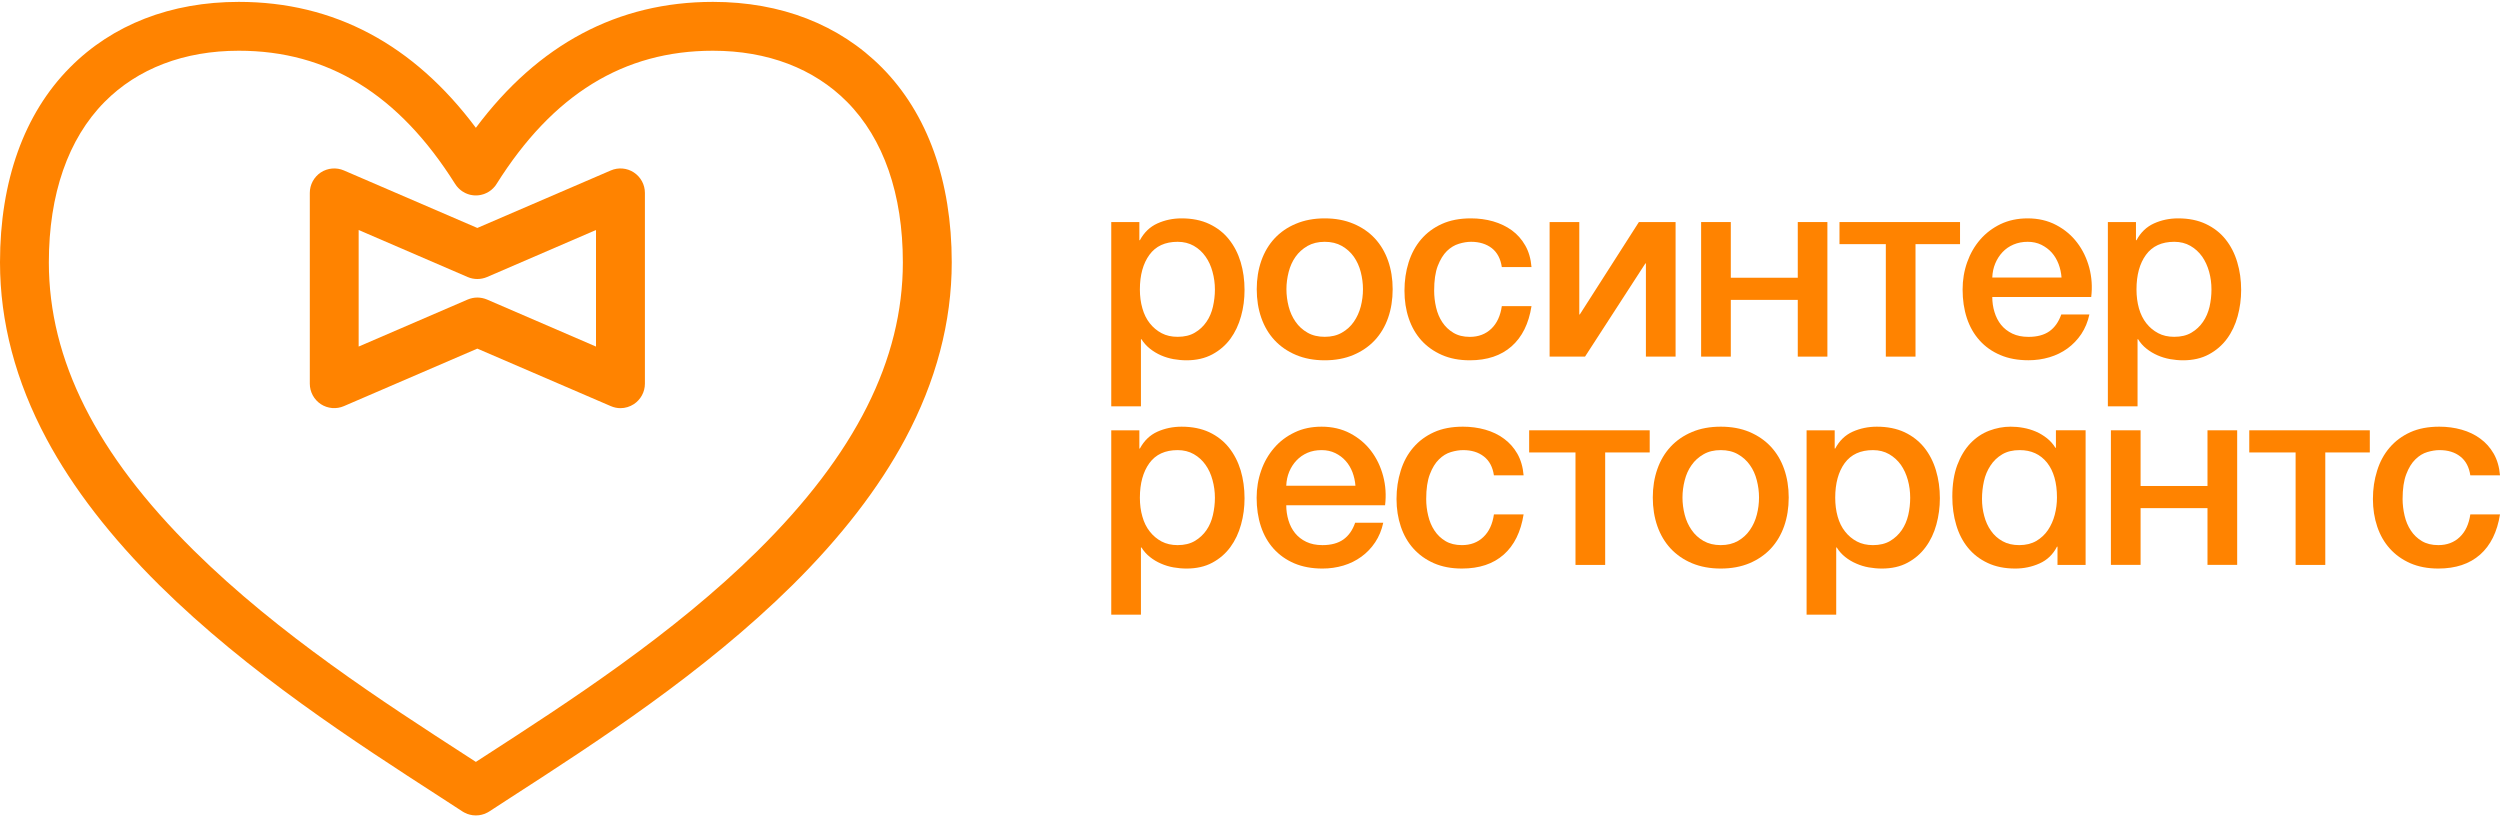 <?xml version="1.0" encoding="UTF-8"?>
<!DOCTYPE svg PUBLIC "-//W3C//DTD SVG 1.1//EN" "http://www.w3.org/Graphics/SVG/1.1/DTD/svg11.dtd">
<!-- Creator: CorelDRAW -->
<svg xmlns="http://www.w3.org/2000/svg" xml:space="preserve" width="260px" height="85px" version="1.1" style="shape-rendering:geometricPrecision; text-rendering:geometricPrecision; image-rendering:optimizeQuality; fill-rule:evenodd; clip-rule:evenodd"
viewBox="0 0 42.785 13.923"
 xmlns:xlink="http://www.w3.org/1999/xlink"
 xmlns:xodm="http://www.corel.com/coreldraw/odm/2003">
 <defs>
  <style type="text/css">
   <![CDATA[
    .fil0 {fill:#FF8300;fill-rule:nonzero}
   ]]>
  </style>
 </defs>
 <g id="Layer_x0020_1">
  <g id="_1901105414384">
   <path class="fil0" d="M15.093 1.124c-0.729,-0.735 -1.729,-1.124 -2.892,-1.124 -1.627,0 -2.989,0.725 -4.057,2.155 -1.068,-1.43 -2.43,-2.155 -4.057,-2.155 -1.163,0 -2.163,0.389 -2.891,1.124 -0.783,0.789 -1.196,1.942 -1.196,3.334 0,1.018 0.268,2.035 0.798,3.024 0.448,0.837 1.099,1.679 1.934,2.505 1.513,1.495 3.343,2.678 4.813,3.628 0.127,0.082 0.251,0.162 0.371,0.241 0.01,0.006 0.02,0.011 0.029,0.017 0.003,0.001 0.005,0.002 0.007,0.003 0.013,0.007 0.027,0.013 0.04,0.018 0.001,0.001 0.002,0.001 0.003,0.002 0.015,0.005 0.03,0.01 0.046,0.014 0.001,0 0.003,0.001 0.004,0.001 0.016,0.004 0.031,0.007 0.047,0.009 0.001,0 0.003,0 0.004,0 0.016,0.002 0.032,0.003 0.048,0.003 0,0 0,0 0,0 0,0 0,0 0,0 0.016,0 0.032,-0.001 0.048,-0.003 0.001,0 0.003,0 0.004,0 0.016,-0.002 0.031,-0.005 0.047,-0.009l0.004 -0.001c0.016,-0.004 0.031,-0.009 0.046,-0.014 0.001,-0.001 0.002,-0.001 0.003,-0.001 0.013,-0.006 0.027,-0.012 0.04,-0.019 0.002,-0.001 0.004,-0.002 0.007,-0.003 0.009,-0.005 0.019,-0.011 0.029,-0.017 0.12,-0.079 0.244,-0.159 0.371,-0.241 1.471,-0.95 3.3,-2.133 4.813,-3.628 0.836,-0.826 1.486,-1.668 1.934,-2.505 0.53,-0.989 0.798,-2.006 0.798,-3.024 0,-1.392 -0.413,-2.545 -1.195,-3.334zm-2.125 8.268c-1.451,1.434 -3.241,2.591 -4.679,3.521 -0.049,0.032 -0.097,0.062 -0.145,0.094 -0.048,-0.032 -0.096,-0.062 -0.145,-0.094 -1.438,-0.93 -3.228,-2.087 -4.679,-3.521 -1.671,-1.651 -2.484,-3.265 -2.484,-4.934 0,-1.167 0.33,-2.116 0.954,-2.746 0.568,-0.573 1.362,-0.876 2.297,-0.876 1.527,0 2.738,0.746 3.703,2.281 0.002,0.002 0.003,0.004 0.005,0.006 0.004,0.007 0.009,0.015 0.015,0.022 0.003,0.004 0.006,0.008 0.01,0.013 0.005,0.006 0.01,0.012 0.015,0.017 0.004,0.005 0.009,0.01 0.014,0.015 0.004,0.004 0.009,0.009 0.014,0.013 0.006,0.006 0.011,0.011 0.017,0.015 0.005,0.004 0.009,0.007 0.014,0.011 0.007,0.005 0.014,0.01 0.021,0.015 0.002,0.001 0.004,0.003 0.007,0.004 0.002,0.002 0.004,0.003 0.007,0.004 0.007,0.004 0.014,0.009 0.021,0.012 0.006,0.003 0.011,0.006 0.017,0.009 0.006,0.003 0.012,0.005 0.019,0.008 0.007,0.003 0.013,0.005 0.02,0.008 0.006,0.002 0.011,0.003 0.016,0.005 0.008,0.002 0.016,0.005 0.024,0.007 0.005,0.001 0.01,0.002 0.015,0.003 0.008,0.001 0.016,0.003 0.024,0.004 0.006,0.001 0.011,0.001 0.016,0.002 0.008,0.001 0.016,0.001 0.024,0.002 0.006,0 0.012,0 0.019,0 0.006,0 0.013,0 0.02,0 0.007,-0.001 0.014,-0.001 0.022,-0.002 0.005,0 0.011,-0.001 0.017,-0.002 0.008,-0.001 0.016,-0.003 0.023,-0.004 0.006,-0.001 0.011,-0.002 0.017,-0.004 0.007,-0.001 0.015,-0.004 0.022,-0.006 0.006,-0.002 0.012,-0.003 0.017,-0.005 0.007,-0.003 0.013,-0.005 0.02,-0.008 0.007,-0.003 0.013,-0.006 0.02,-0.009 0.005,-0.002 0.01,-0.005 0.016,-0.007 0.007,-0.004 0.014,-0.009 0.022,-0.013 0.002,-0.001 0.004,-0.002 0.007,-0.004 0.002,-0.001 0.004,-0.003 0.006,-0.004 0.007,-0.005 0.014,-0.01 0.021,-0.015 0.005,-0.004 0.009,-0.007 0.014,-0.01 0.006,-0.005 0.012,-0.01 0.017,-0.016 0.005,-0.004 0.01,-0.009 0.015,-0.013 0.004,-0.005 0.009,-0.01 0.013,-0.015 0.005,-0.005 0.011,-0.011 0.016,-0.017 0.003,-0.005 0.006,-0.009 0.01,-0.013 0.005,-0.007 0.01,-0.015 0.015,-0.022 0.001,-0.002 0.003,-0.004 0.004,-0.006 0.965,-1.535 2.176,-2.281 3.703,-2.281 0.935,0 1.729,0.303 2.297,0.876 0.624,0.63 0.954,1.579 0.954,2.746 0,1.669 -0.813,3.283 -2.484,4.934z"/>
   <path class="fil0" d="M10.848 2.919c-0.117,-0.077 -0.266,-0.09 -0.395,-0.034l-2.284 0.984 -2.283 -0.984c-0.129,-0.056 -0.278,-0.043 -0.396,0.034 -0.117,0.078 -0.188,0.209 -0.188,0.35l0 3.265c0,0.141 0.071,0.272 0.188,0.35 0.118,0.077 0.267,0.09 0.396,0.034l2.283 -0.984 2.284 0.984c0.053,0.023 0.11,0.035 0.166,0.035 0.08,0 0.16,-0.024 0.229,-0.069 0.118,-0.078 0.189,-0.209 0.189,-0.35l0 -3.265c0,-0.141 -0.071,-0.272 -0.189,-0.35zm-0.648 2.98l-1.865 -0.805c-0.053,-0.022 -0.109,-0.034 -0.166,-0.034 -0.056,0 -0.112,0.012 -0.165,0.034l-1.866 0.805 0 -1.995 1.866 0.805c0.105,0.045 0.225,0.045 0.331,0l1.865 -0.805 0 1.995z"/>
   <path class="fil0" d="M19.018 3.768l0.481 0 0 0.311 0.009 0c0.072,-0.133 0.171,-0.229 0.299,-0.287 0.128,-0.058 0.266,-0.087 0.414,-0.087 0.181,0 0.34,0.032 0.475,0.096 0.135,0.064 0.247,0.151 0.336,0.263 0.089,0.111 0.156,0.241 0.201,0.39 0.044,0.148 0.066,0.307 0.066,0.476 0,0.155 -0.019,0.305 -0.06,0.451 -0.04,0.145 -0.101,0.274 -0.182,0.385 -0.082,0.111 -0.185,0.2 -0.31,0.267 -0.125,0.067 -0.272,0.101 -0.441,0.101 -0.074,0 -0.149,-0.007 -0.223,-0.02 -0.074,-0.014 -0.146,-0.035 -0.214,-0.065 -0.068,-0.03 -0.131,-0.068 -0.189,-0.114 -0.058,-0.046 -0.106,-0.1 -0.145,-0.162l-0.009 0 0 1.149 -0.508 0 0 -3.154zm1.774 1.154c0,-0.104 -0.014,-0.205 -0.041,-0.303 -0.026,-0.098 -0.066,-0.185 -0.12,-0.261 -0.053,-0.076 -0.12,-0.137 -0.2,-0.183 -0.081,-0.046 -0.173,-0.069 -0.277,-0.069 -0.214,0 -0.375,0.074 -0.483,0.223 -0.108,0.148 -0.163,0.346 -0.163,0.593 0,0.115 0.014,0.223 0.043,0.323 0.028,0.099 0.07,0.185 0.127,0.256 0.056,0.071 0.124,0.128 0.202,0.169 0.079,0.042 0.17,0.062 0.274,0.062 0.116,0 0.214,-0.023 0.294,-0.071 0.081,-0.047 0.147,-0.109 0.199,-0.185 0.052,-0.075 0.089,-0.162 0.111,-0.258 0.022,-0.097 0.034,-0.195 0.034,-0.296z"/>
   <path class="fil0" d="M22.671 6.134c-0.184,0 -0.348,-0.031 -0.492,-0.092 -0.145,-0.061 -0.266,-0.145 -0.366,-0.252 -0.099,-0.107 -0.175,-0.234 -0.227,-0.383 -0.052,-0.148 -0.078,-0.312 -0.078,-0.49 0,-0.175 0.026,-0.337 0.078,-0.486 0.052,-0.148 0.128,-0.276 0.227,-0.383 0.1,-0.107 0.221,-0.191 0.366,-0.251 0.144,-0.061 0.308,-0.092 0.492,-0.092 0.184,0 0.348,0.031 0.492,0.092 0.144,0.06 0.266,0.144 0.366,0.251 0.099,0.107 0.175,0.235 0.227,0.383 0.052,0.149 0.078,0.311 0.078,0.486 0,0.178 -0.026,0.342 -0.078,0.49 -0.052,0.149 -0.128,0.276 -0.227,0.383 -0.1,0.107 -0.222,0.191 -0.366,0.252 -0.144,0.061 -0.308,0.092 -0.492,0.092zm0 -0.402c0.113,0 0.211,-0.023 0.294,-0.071 0.083,-0.047 0.152,-0.11 0.205,-0.187 0.053,-0.077 0.093,-0.164 0.118,-0.26 0.025,-0.097 0.038,-0.196 0.038,-0.297 0,-0.098 -0.013,-0.196 -0.038,-0.294 -0.025,-0.098 -0.065,-0.185 -0.118,-0.261 -0.053,-0.075 -0.122,-0.137 -0.205,-0.185 -0.083,-0.047 -0.181,-0.071 -0.294,-0.071 -0.113,0 -0.211,0.024 -0.294,0.071 -0.083,0.048 -0.152,0.11 -0.205,0.185 -0.054,0.076 -0.093,0.163 -0.118,0.261 -0.025,0.098 -0.038,0.196 -0.038,0.294 0,0.101 0.013,0.2 0.038,0.297 0.025,0.096 0.064,0.183 0.118,0.26 0.053,0.077 0.122,0.14 0.205,0.187 0.083,0.048 0.181,0.071 0.294,0.071z"/>
   <path class="fil0" d="M25.702 4.538c-0.021,-0.142 -0.078,-0.25 -0.171,-0.323 -0.094,-0.072 -0.212,-0.109 -0.355,-0.109 -0.065,0 -0.135,0.011 -0.209,0.034 -0.074,0.022 -0.143,0.064 -0.205,0.124 -0.062,0.061 -0.114,0.146 -0.156,0.254 -0.042,0.109 -0.062,0.251 -0.062,0.426 0,0.095 0.011,0.19 0.033,0.285 0.022,0.095 0.058,0.18 0.107,0.254 0.049,0.074 0.112,0.134 0.189,0.18 0.078,0.047 0.171,0.07 0.281,0.07 0.149,0 0.271,-0.047 0.368,-0.139 0.096,-0.092 0.156,-0.221 0.18,-0.387l0.508 0c-0.047,0.3 -0.161,0.529 -0.341,0.688 -0.18,0.159 -0.418,0.239 -0.715,0.239 -0.181,0 -0.341,-0.031 -0.479,-0.092 -0.138,-0.061 -0.255,-0.144 -0.35,-0.249 -0.095,-0.106 -0.167,-0.231 -0.216,-0.377 -0.049,-0.145 -0.073,-0.303 -0.073,-0.472 0,-0.172 0.023,-0.334 0.071,-0.486 0.048,-0.151 0.119,-0.283 0.214,-0.394 0.095,-0.111 0.213,-0.199 0.354,-0.263 0.141,-0.064 0.307,-0.096 0.497,-0.096 0.134,0 0.261,0.017 0.381,0.051 0.12,0.035 0.227,0.086 0.321,0.154 0.093,0.068 0.17,0.155 0.229,0.259 0.06,0.104 0.095,0.227 0.107,0.369l-0.508 0z"/>
   <polygon class="fil0" points="26.52,3.768 27.028,3.768 27.028,5.349 27.037,5.349 28.048,3.768 28.676,3.768 28.676,6.071 28.168,6.071 28.168,4.476 28.159,4.476 27.126,6.071 26.52,6.071 "/>
   <polygon class="fil0" points="29.113,3.768 29.621,3.768 29.621,4.721 30.767,4.721 30.767,3.768 31.274,3.768 31.274,6.071 30.767,6.071 30.767,5.1 29.621,5.1 29.621,6.071 29.113,6.071 "/>
   <polygon class="fil0" points="33.544,4.146 32.782,4.146 32.782,6.071 32.274,6.071 32.274,4.146 31.481,4.146 31.481,3.768 33.544,3.768 "/>
   <path class="fil0" d="M34.096 5.051c0,0.089 0.012,0.175 0.038,0.258 0.025,0.083 0.063,0.156 0.113,0.219 0.051,0.062 0.115,0.112 0.192,0.149 0.077,0.037 0.169,0.056 0.276,0.056 0.149,0 0.268,-0.032 0.359,-0.096 0.09,-0.064 0.158,-0.16 0.203,-0.288l0.481 0c-0.027,0.125 -0.073,0.236 -0.138,0.335 -0.066,0.098 -0.145,0.18 -0.237,0.247 -0.092,0.067 -0.195,0.117 -0.309,0.151 -0.115,0.034 -0.234,0.051 -0.359,0.051 -0.181,0 -0.342,-0.029 -0.481,-0.089 -0.14,-0.059 -0.258,-0.142 -0.354,-0.249 -0.097,-0.107 -0.17,-0.235 -0.219,-0.383 -0.049,-0.149 -0.073,-0.312 -0.073,-0.49 0,-0.164 0.026,-0.319 0.078,-0.466 0.052,-0.147 0.126,-0.276 0.223,-0.388 0.096,-0.111 0.213,-0.199 0.349,-0.265 0.137,-0.065 0.291,-0.098 0.464,-0.098 0.181,0 0.344,0.038 0.488,0.114 0.144,0.076 0.263,0.176 0.358,0.301 0.095,0.124 0.164,0.268 0.208,0.43 0.042,0.161 0.054,0.329 0.033,0.501l-1.693 0zm1.185 -0.334c-0.006,-0.081 -0.023,-0.158 -0.051,-0.232 -0.029,-0.074 -0.067,-0.139 -0.116,-0.194 -0.049,-0.055 -0.109,-0.099 -0.178,-0.134 -0.07,-0.034 -0.148,-0.051 -0.234,-0.051 -0.089,0 -0.17,0.016 -0.243,0.047 -0.073,0.031 -0.135,0.074 -0.187,0.129 -0.052,0.055 -0.094,0.12 -0.125,0.194 -0.031,0.074 -0.048,0.154 -0.051,0.241l1.185 0z"/>
   <path class="fil0" d="M36.074 3.768l0.481 0 0 0.311 0.009 0c0.071,-0.133 0.171,-0.229 0.298,-0.287 0.128,-0.058 0.266,-0.087 0.415,-0.087 0.181,0 0.339,0.032 0.474,0.096 0.135,0.064 0.248,0.151 0.337,0.263 0.089,0.111 0.156,0.241 0.2,0.39 0.045,0.148 0.067,0.307 0.067,0.476 0,0.155 -0.02,0.305 -0.06,0.451 -0.04,0.145 -0.101,0.274 -0.183,0.385 -0.082,0.111 -0.185,0.2 -0.31,0.267 -0.124,0.067 -0.271,0.101 -0.441,0.101 -0.074,0 -0.148,-0.007 -0.222,-0.02 -0.075,-0.014 -0.146,-0.035 -0.214,-0.065 -0.069,-0.03 -0.132,-0.068 -0.19,-0.114 -0.058,-0.046 -0.106,-0.1 -0.144,-0.162l-0.009 0 0 1.149 -0.508 0 0 -3.154zm1.773 1.154c0,-0.104 -0.013,-0.205 -0.04,-0.303 -0.027,-0.098 -0.067,-0.185 -0.12,-0.261 -0.054,-0.076 -0.121,-0.137 -0.201,-0.183 -0.08,-0.046 -0.172,-0.069 -0.276,-0.069 -0.214,0 -0.375,0.074 -0.484,0.223 -0.108,0.148 -0.162,0.346 -0.162,0.593 0,0.115 0.014,0.223 0.042,0.323 0.028,0.099 0.071,0.185 0.127,0.256 0.056,0.071 0.124,0.128 0.203,0.169 0.078,0.042 0.17,0.062 0.274,0.062 0.116,0 0.214,-0.023 0.294,-0.071 0.08,-0.047 0.146,-0.109 0.198,-0.185 0.052,-0.075 0.089,-0.162 0.112,-0.258 0.022,-0.097 0.033,-0.195 0.033,-0.296z"/>
   <path class="fil0" d="M19.018 7.332l0.481 0 0 0.312 0.009 0c0.072,-0.134 0.171,-0.23 0.299,-0.288 0.128,-0.057 0.266,-0.086 0.414,-0.086 0.181,0 0.34,0.032 0.475,0.095 0.135,0.064 0.247,0.152 0.336,0.263 0.089,0.112 0.156,0.242 0.201,0.39 0.044,0.149 0.066,0.308 0.066,0.477 0,0.154 -0.019,0.304 -0.06,0.45 -0.04,0.146 -0.101,0.274 -0.182,0.385 -0.082,0.112 -0.185,0.201 -0.31,0.268 -0.125,0.067 -0.272,0.1 -0.441,0.1 -0.074,0 -0.149,-0.007 -0.223,-0.02 -0.074,-0.013 -0.146,-0.035 -0.214,-0.065 -0.068,-0.029 -0.131,-0.067 -0.189,-0.113 -0.058,-0.046 -0.106,-0.1 -0.145,-0.163l-0.009 0 0 1.15 -0.508 0 0 -3.155zm1.774 1.154c0,-0.104 -0.014,-0.205 -0.041,-0.303 -0.026,-0.098 -0.066,-0.185 -0.12,-0.261 -0.053,-0.075 -0.12,-0.136 -0.2,-0.182 -0.081,-0.046 -0.173,-0.069 -0.277,-0.069 -0.214,0 -0.375,0.074 -0.483,0.222 -0.108,0.149 -0.163,0.347 -0.163,0.593 0,0.116 0.014,0.224 0.043,0.323 0.028,0.1 0.07,0.185 0.127,0.256 0.056,0.072 0.124,0.128 0.202,0.17 0.079,0.041 0.17,0.062 0.274,0.062 0.116,0 0.214,-0.024 0.294,-0.071 0.081,-0.048 0.147,-0.11 0.199,-0.185 0.052,-0.076 0.089,-0.162 0.111,-0.259 0.022,-0.096 0.034,-0.195 0.034,-0.296z"/>
   <path class="fil0" d="M22.013 8.615c0,0.089 0.013,0.176 0.038,0.259 0.025,0.083 0.063,0.156 0.113,0.218 0.051,0.062 0.114,0.112 0.192,0.149 0.077,0.037 0.169,0.056 0.276,0.056 0.148,0 0.267,-0.032 0.358,-0.096 0.09,-0.064 0.158,-0.159 0.202,-0.287l0.481 0c-0.027,0.125 -0.073,0.236 -0.138,0.334 -0.065,0.098 -0.144,0.18 -0.236,0.247 -0.092,0.067 -0.195,0.118 -0.309,0.152 -0.115,0.034 -0.234,0.051 -0.358,0.051 -0.181,0 -0.342,-0.03 -0.481,-0.089 -0.14,-0.06 -0.257,-0.143 -0.354,-0.25 -0.096,-0.107 -0.169,-0.234 -0.218,-0.383 -0.049,-0.148 -0.073,-0.312 -0.073,-0.49 0,-0.163 0.026,-0.319 0.078,-0.466 0.051,-0.147 0.126,-0.276 0.222,-0.387 0.096,-0.112 0.213,-0.2 0.35,-0.265 0.136,-0.066 0.29,-0.098 0.462,-0.098 0.181,0 0.344,0.038 0.487,0.113 0.144,0.076 0.264,0.176 0.359,0.301 0.095,0.125 0.164,0.268 0.207,0.43 0.043,0.162 0.054,0.329 0.033,0.501l-1.691 0zm1.184 -0.334c-0.006,-0.08 -0.023,-0.157 -0.051,-0.232 -0.029,-0.074 -0.067,-0.139 -0.116,-0.193 -0.049,-0.055 -0.108,-0.1 -0.178,-0.134 -0.07,-0.034 -0.148,-0.051 -0.234,-0.051 -0.089,0 -0.17,0.015 -0.242,0.046 -0.073,0.032 -0.135,0.075 -0.187,0.13 -0.052,0.055 -0.094,0.119 -0.125,0.193 -0.031,0.075 -0.048,0.155 -0.051,0.241l1.184 0z"/>
   <path class="fil0" d="M25.567 8.103c-0.021,-0.143 -0.078,-0.25 -0.172,-0.323 -0.093,-0.073 -0.212,-0.109 -0.354,-0.109 -0.065,0 -0.135,0.011 -0.209,0.033 -0.075,0.022 -0.143,0.064 -0.205,0.125 -0.063,0.061 -0.115,0.145 -0.156,0.254 -0.042,0.108 -0.063,0.25 -0.063,0.425 0,0.095 0.011,0.191 0.034,0.285 0.022,0.095 0.058,0.18 0.107,0.254 0.049,0.075 0.112,0.135 0.189,0.181 0.077,0.046 0.171,0.069 0.281,0.069 0.148,0 0.271,-0.046 0.367,-0.138 0.097,-0.092 0.157,-0.221 0.181,-0.388l0.508 0c-0.048,0.3 -0.161,0.53 -0.341,0.689 -0.18,0.159 -0.418,0.238 -0.715,0.238 -0.182,0 -0.341,-0.031 -0.479,-0.091 -0.138,-0.061 -0.255,-0.144 -0.35,-0.25 -0.095,-0.105 -0.167,-0.231 -0.216,-0.376 -0.049,-0.146 -0.074,-0.303 -0.074,-0.473 0,-0.172 0.024,-0.334 0.072,-0.485 0.047,-0.152 0.118,-0.283 0.214,-0.395 0.095,-0.111 0.213,-0.199 0.354,-0.263 0.141,-0.064 0.306,-0.095 0.496,-0.095 0.134,0 0.261,0.017 0.382,0.051 0.12,0.034 0.227,0.085 0.32,0.154 0.094,0.068 0.17,0.154 0.23,0.258 0.059,0.104 0.095,0.227 0.107,0.37l-0.508 0z"/>
   <polygon class="fil0" points="28.233,7.711 27.471,7.711 27.471,9.636 26.963,9.636 26.963,7.711 26.17,7.711 26.17,7.332 28.233,7.332 "/>
   <path class="fil0" d="M29.449 9.698c-0.184,0 -0.348,-0.031 -0.492,-0.091 -0.145,-0.061 -0.266,-0.145 -0.366,-0.252 -0.099,-0.107 -0.175,-0.235 -0.227,-0.383 -0.052,-0.149 -0.078,-0.312 -0.078,-0.49 0,-0.176 0.026,-0.338 0.078,-0.486 0.052,-0.149 0.128,-0.276 0.227,-0.383 0.1,-0.107 0.221,-0.191 0.366,-0.252 0.144,-0.061 0.308,-0.091 0.492,-0.091 0.184,0 0.348,0.03 0.492,0.091 0.144,0.061 0.266,0.145 0.366,0.252 0.099,0.107 0.175,0.234 0.227,0.383 0.052,0.148 0.078,0.31 0.078,0.486 0,0.178 -0.026,0.341 -0.078,0.49 -0.052,0.148 -0.128,0.276 -0.227,0.383 -0.1,0.107 -0.222,0.191 -0.366,0.252 -0.144,0.06 -0.308,0.091 -0.492,0.091zm0 -0.401c0.113,0 0.211,-0.024 0.294,-0.071 0.083,-0.048 0.152,-0.11 0.205,-0.188 0.054,-0.077 0.093,-0.164 0.118,-0.26 0.025,-0.097 0.038,-0.195 0.038,-0.296 0,-0.099 -0.013,-0.197 -0.038,-0.294 -0.025,-0.099 -0.064,-0.186 -0.118,-0.261 -0.053,-0.076 -0.122,-0.138 -0.205,-0.185 -0.083,-0.048 -0.181,-0.071 -0.294,-0.071 -0.113,0 -0.211,0.023 -0.294,0.071 -0.083,0.047 -0.152,0.109 -0.205,0.185 -0.054,0.075 -0.093,0.162 -0.118,0.261 -0.025,0.097 -0.038,0.195 -0.038,0.294 0,0.101 0.013,0.199 0.038,0.296 0.025,0.096 0.064,0.183 0.118,0.26 0.053,0.078 0.122,0.14 0.205,0.188 0.083,0.047 0.181,0.071 0.294,0.071z"/>
   <path class="fil0" d="M30.918 7.332l0.481 0 0 0.312 0.009 0c0.071,-0.134 0.17,-0.23 0.298,-0.288 0.128,-0.057 0.266,-0.086 0.415,-0.086 0.181,0 0.339,0.032 0.474,0.095 0.135,0.064 0.247,0.152 0.337,0.263 0.089,0.112 0.156,0.242 0.2,0.39 0.045,0.149 0.067,0.308 0.067,0.477 0,0.154 -0.02,0.304 -0.06,0.45 -0.04,0.146 -0.101,0.274 -0.183,0.385 -0.082,0.112 -0.185,0.201 -0.31,0.268 -0.124,0.067 -0.271,0.1 -0.441,0.1 -0.074,0 -0.148,-0.007 -0.223,-0.02 -0.074,-0.013 -0.145,-0.035 -0.213,-0.065 -0.069,-0.029 -0.132,-0.067 -0.19,-0.113 -0.058,-0.046 -0.106,-0.1 -0.145,-0.163l-0.009 0 0 1.15 -0.507 0 0 -3.155zm1.773 1.154c0,-0.104 -0.013,-0.205 -0.04,-0.303 -0.027,-0.098 -0.067,-0.185 -0.12,-0.261 -0.054,-0.075 -0.121,-0.136 -0.201,-0.182 -0.08,-0.046 -0.172,-0.069 -0.276,-0.069 -0.214,0 -0.375,0.074 -0.484,0.222 -0.108,0.149 -0.162,0.347 -0.162,0.593 0,0.116 0.014,0.224 0.042,0.323 0.028,0.1 0.07,0.185 0.127,0.256 0.056,0.072 0.124,0.128 0.203,0.17 0.078,0.041 0.17,0.062 0.274,0.062 0.116,0 0.214,-0.024 0.294,-0.071 0.08,-0.048 0.146,-0.11 0.198,-0.185 0.052,-0.076 0.089,-0.162 0.112,-0.259 0.022,-0.096 0.033,-0.195 0.033,-0.296z"/>
   <path class="fil0" d="M35.693 9.636l-0.481 0 0 -0.312 -0.009 0c-0.068,0.133 -0.168,0.229 -0.299,0.287 -0.13,0.058 -0.268,0.087 -0.414,0.087 -0.181,0 -0.339,-0.032 -0.474,-0.096 -0.136,-0.064 -0.248,-0.151 -0.337,-0.261 -0.089,-0.109 -0.156,-0.239 -0.2,-0.389 -0.045,-0.15 -0.067,-0.311 -0.067,-0.484 0,-0.208 0.028,-0.388 0.084,-0.539 0.057,-0.152 0.132,-0.276 0.225,-0.374 0.094,-0.098 0.201,-0.17 0.321,-0.216 0.121,-0.046 0.243,-0.069 0.368,-0.069 0.071,0 0.144,0.006 0.218,0.02 0.074,0.013 0.146,0.035 0.214,0.064 0.068,0.03 0.132,0.068 0.19,0.114 0.057,0.046 0.106,0.1 0.144,0.163l0.009 0 0 -0.299 0.508 0 0 2.304zm-1.773 -1.128c0,0.098 0.012,0.195 0.038,0.29 0.025,0.095 0.063,0.18 0.116,0.254 0.051,0.074 0.118,0.134 0.198,0.178 0.08,0.045 0.175,0.067 0.285,0.067 0.113,0 0.21,-0.024 0.292,-0.071 0.081,-0.048 0.148,-0.11 0.2,-0.187 0.052,-0.078 0.091,-0.165 0.116,-0.261 0.025,-0.097 0.038,-0.195 0.038,-0.296 0,-0.256 -0.057,-0.455 -0.171,-0.598 -0.115,-0.142 -0.27,-0.213 -0.466,-0.213 -0.119,0 -0.219,0.024 -0.301,0.073 -0.082,0.049 -0.149,0.113 -0.2,0.192 -0.052,0.079 -0.09,0.167 -0.112,0.267 -0.022,0.1 -0.033,0.201 -0.033,0.305z"/>
   <polygon class="fil0" points="36.126,7.332 36.634,7.332 36.634,8.285 37.779,8.285 37.779,7.332 38.287,7.332 38.287,9.635 37.779,9.635 37.779,8.664 36.634,8.664 36.634,9.635 36.126,9.635 "/>
   <polygon class="fil0" points="40.557,7.711 39.795,7.711 39.795,9.636 39.287,9.636 39.287,7.711 38.494,7.711 38.494,7.332 40.557,7.332 "/>
   <path class="fil0" d="M42.277 8.103c-0.021,-0.143 -0.078,-0.25 -0.172,-0.323 -0.093,-0.073 -0.211,-0.109 -0.354,-0.109 -0.065,0 -0.135,0.011 -0.209,0.033 -0.075,0.022 -0.143,0.064 -0.205,0.125 -0.063,0.061 -0.115,0.145 -0.156,0.254 -0.042,0.108 -0.063,0.25 -0.063,0.425 0,0.095 0.012,0.191 0.034,0.285 0.022,0.095 0.058,0.18 0.107,0.254 0.049,0.075 0.112,0.135 0.189,0.181 0.077,0.046 0.171,0.069 0.281,0.069 0.148,0 0.271,-0.046 0.367,-0.138 0.097,-0.092 0.157,-0.221 0.181,-0.388l0.508 0c-0.048,0.3 -0.161,0.53 -0.341,0.689 -0.18,0.159 -0.418,0.238 -0.715,0.238 -0.181,0 -0.341,-0.031 -0.479,-0.091 -0.138,-0.061 -0.255,-0.144 -0.35,-0.25 -0.095,-0.105 -0.167,-0.231 -0.216,-0.376 -0.049,-0.146 -0.074,-0.303 -0.074,-0.473 0,-0.172 0.024,-0.334 0.072,-0.485 0.047,-0.152 0.118,-0.283 0.214,-0.395 0.095,-0.111 0.213,-0.199 0.354,-0.263 0.141,-0.064 0.306,-0.095 0.497,-0.095 0.133,0 0.26,0.017 0.381,0.051 0.12,0.034 0.227,0.085 0.32,0.154 0.094,0.068 0.17,0.154 0.23,0.258 0.059,0.104 0.095,0.227 0.107,0.37l-0.508 0z"/>
  </g>
 </g>
</svg>
